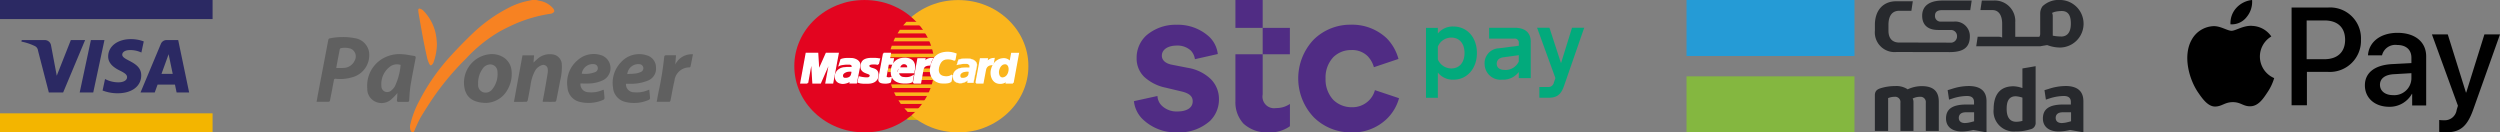 <svg xmlns="http://www.w3.org/2000/svg" xmlns:xlink="http://www.w3.org/1999/xlink" width="354.69" height="18.783" viewBox="0 0 354.69 18.783">
  <rect x="0" y="0" width="354.69" height="18.783" fill="#808080" stroke="none"/>
  <defs>
    <clipPath id="clip-path">
      <path id="Path_17818" data-name="Path 17818" d="M0,781H30.161v2.706H0Zm0,0" transform="translate(0 -781)"/>
    </clipPath>
    <clipPath id="clip-path-2">
      <path id="Path_17820" data-name="Path 17820" d="M0,0H30.161V2.717H0ZM0,0"/>
    </clipPath>
    <clipPath id="clip-path-3">
      <path id="Path_17823" data-name="Path 17823" d="M204,0h20.556V18.783H204Zm0,0" transform="translate(-204)"/>
    </clipPath>
    <clipPath id="clip-path-4">
      <path id="Path_17831" data-name="Path 17831" d="M746,118h5.176v6.852H746Zm0,0" transform="translate(-746 -118)"/>
    </clipPath>
  </defs>
  <g id="Group_18061" data-name="Group 18061" transform="translate(-1350 -3707.5)">
    <g id="surface1" transform="translate(1350 3707.5)">
      <g id="Group_18061-2" data-name="Group 18061" transform="translate(0 16.077)" clip-path="url(#clip-path)">
        <path id="Path_17817" data-name="Path 17817" d="M0,783.805H30.161v-2.7H0Zm0,0" transform="translate(0 -781.1)" fill="#f3b500"/>
      </g>
      <g id="Group_18062" data-name="Group 18062" clip-path="url(#clip-path-2)">
        <path id="Path_17819" data-name="Path 17819" d="M0,2.708H30.161V0H0Zm0,0" transform="translate(0 -0.004)" fill="#2b2963"/>
      </g>
      <path id="Path_17821" data-name="Path 17821" d="M159.372,269.616l-1.59,7.433h-1.923l1.59-7.433Zm8.09,4.8,1.012-2.791.582,2.791Zm2.146,2.633h1.778l-1.553-7.433h-1.64a.876.876,0,0,0-.819.545l-2.885,6.887h2.019l.4-1.11h2.467Zm-5.02-2.427c.009-1.961-2.711-2.07-2.693-2.946.006-.266.26-.55.815-.622a3.631,3.631,0,0,1,1.9.332l.337-1.577a5.182,5.182,0,0,0-1.8-.329c-1.9,0-3.238,1.01-3.249,2.457-.012,1.07.955,1.667,1.682,2.023.75.365,1,.6,1,.924-.005.5-.6.719-1.15.728a4.017,4.017,0,0,1-1.975-.47l-.349,1.63a5.843,5.843,0,0,0,2.137.394c2.021,0,3.343-1,3.348-2.543m-7.963-5.006-3.116,7.433h-2.032l-1.534-5.932a.814.814,0,0,0-.456-.653,8.04,8.04,0,0,0-1.9-.632l.045-.216h3.272a.9.9,0,0,1,.887.757l.81,4.3,2-5.059" transform="translate(-144.552 -263.933)" fill="#2b2963"/>
    </g>
    <g id="surface1-2" data-name="surface1" transform="translate(1394.916 3707.5)">
      <g id="Group_18063" data-name="Group 18063" transform="translate(13.187)" clip-path="url(#clip-path-3)">
        <path id="Path_17822" data-name="Path 17822" d="M222.842,0c.175.042.349.1.526.124a3.232,3.232,0,0,1,1.8,1.013c.12.123.244.371.2.495a.657.657,0,0,1-.463.306,20.194,20.194,0,0,0-4.73,1.292,28.093,28.093,0,0,0-2.578,1.25,20.794,20.794,0,0,0-4.769,3.856,38.308,38.308,0,0,0-4.226,4.942c-.781,1.106-1.511,2.251-2.209,3.41a19.219,19.219,0,0,0-.861,1.854c-.043.093-.143.25-.176.24-.125-.037-.3-.109-.333-.208a1.624,1.624,0,0,1-.108-.756,13.53,13.53,0,0,1,1.389-3.662,28.871,28.871,0,0,1,4.348-6.2q1.46-1.6,3.025-3.106a21.759,21.759,0,0,1,5.252-3.765A10.534,10.534,0,0,1,221.746.1c.165-.031.33-.07.494-.106" transform="translate(-204.839 0.004)" fill="#f78222" fill-rule="evenodd"/>
      </g>
      <path id="Path_17824" data-name="Path 17824" d="M2.784,85.648a10.434,10.434,0,0,0,1.094-.007A1.761,1.761,0,0,0,5.39,84.629a1.2,1.2,0,0,0-.551-1.721,2.95,2.95,0,0,0-1.4-.065A.237.237,0,0,0,3.288,83c-.167.845-.324,1.693-.5,2.646M0,90.451c.088-.487.164-.932.249-1.376q.7-3.671,1.4-7.342c.029-.154.075-.262.234-.286a9.207,9.207,0,0,1,3.634-.008,2.4,2.4,0,0,1,1.915,1.872,3.241,3.241,0,0,1-2.27,3.628,5.928,5.928,0,0,1-2.426.246c-.194-.018-.252.034-.285.217-.172.948-.357,1.893-.544,2.839-.015.075-.083.2-.129.2C1.2,90.456.62,90.451,0,90.451" transform="translate(0 -76.007)" fill="#606060" fill-rule="evenodd"/>
      <path id="Path_17825" data-name="Path 17825" d="M115.862,120.376a1.641,1.641,0,0,0-1.59.317,3.078,3.078,0,0,0-1.131,2.683.836.836,0,0,0,.5.789.876.876,0,0,0,.938-.191,2.3,2.3,0,0,0,.434-.485,8.624,8.624,0,0,0,.853-3.113m-.454,3.994a9.156,9.156,0,0,1-.908.931,2.072,2.072,0,0,1-2.238.281,1.975,1.975,0,0,1-1.127-1.862,4.446,4.446,0,0,1,1.971-4.112,4.751,4.751,0,0,1,3.022-.748c.551.031,1.1.161,1.644.238.223.031.252.154.216.345-.244,1.277-.5,2.55-.714,3.833-.112.68-.145,1.375-.189,2.065-.013.209-.064.29-.281.283-.4-.013-.8-.013-1.2,0-.208.007-.275-.07-.257-.271.03-.321.043-.643.064-.982" transform="translate(-103.946 -111.166)" fill="#606060" fill-rule="evenodd"/>
      <path id="Path_17826" data-name="Path 17826" d="M325.6,123.006c0,.1-.007.2,0,.3a1.063,1.063,0,0,0,1.174,1.057,1.209,1.209,0,0,0,.851-.491,3.42,3.42,0,0,0,.72-2.482,1.022,1.022,0,0,0-1.311-.983,1.352,1.352,0,0,0-.786.556,3.5,3.5,0,0,0-.65,2.043m1.2,2.819c-1.711,0-2.688-.63-3.047-1.773a4.046,4.046,0,0,1,3.312-5.111,3.087,3.087,0,0,1,2.283.517,2.5,2.5,0,0,1,1.01,1.946,4.327,4.327,0,0,1-.48,2.351,3.615,3.615,0,0,1-3.078,2.07" transform="translate(-302.684 -111.225)" fill="#606060" fill-rule="evenodd"/>
      <path id="Path_17827" data-name="Path 17827" d="M434.415,119.056h1.642c-.028.349-.055.684-.082,1.031.19-.177.356-.34.53-.492a2.605,2.605,0,0,1,2.22-.664,1.475,1.475,0,0,1,1.264,1.346,7.889,7.889,0,0,1-.226,2.353c-.178.937-.356,1.874-.545,2.808-.017.082-.115.209-.179.21-.555.014-1.111.006-1.667,0-.025,0-.049-.021-.1-.045.1-.538.209-1.079.305-1.622q.22-1.247.423-2.5a1.633,1.633,0,0,0,0-.434.633.633,0,0,0-.9-.573,1.768,1.768,0,0,0-.972.911,5.727,5.727,0,0,0-.57,1.9c-.126.716-.255,1.431-.4,2.144-.016.085-.115.216-.18.218-.571.017-1.143.01-1.777.01l1.212-6.6" transform="translate(-405.201 -111.207)" fill="#606060" fill-rule="evenodd"/>
      <path id="Path_17828" data-name="Path 17828" d="M552.177,121.488a3.952,3.952,0,0,0,1.911-.224.6.6,0,0,0,.362-.642.573.573,0,0,0-.491-.481,1.575,1.575,0,0,0-1.783,1.346m-.19,1.4a1.143,1.143,0,0,0,1.1,1.231,3.989,3.989,0,0,0,1.928-.262c.068-.026.135-.052.2-.076a.374.374,0,0,1,.082,0c.038.391.085.786.105,1.182a.307.307,0,0,1-.159.232,5.211,5.211,0,0,1-3.338.3,2.264,2.264,0,0,1-1.76-2.1,4.146,4.146,0,0,1,1.444-3.821,3.4,3.4,0,0,1,3.322-.712,1.924,1.924,0,0,1,.263,3.564,4.884,4.884,0,0,1-1.926.453c-.416.025-.835,0-1.262,0" transform="translate(-514.552 -111.035)" fill="#606060" fill-rule="evenodd"/>
      <path id="Path_17829" data-name="Path 17829" d="M651.97,121.647c.413-.027.8-.031,1.186-.083a2.858,2.858,0,0,0,.752-.217.575.575,0,0,0-.135-1.093,1.573,1.573,0,0,0-1.8,1.393m-.185,1.375a1.119,1.119,0,0,0,1.088,1.206,3.992,3.992,0,0,0,1.877-.24c.1-.037.2-.076.337-.127.042.418.091.812.112,1.206a.307.307,0,0,1-.158.234,5.168,5.168,0,0,1-3.388.289,2.262,2.262,0,0,1-1.712-2.077,4.167,4.167,0,0,1,1.1-3.5,3.447,3.447,0,0,1,3.628-1.041,1.775,1.775,0,0,1,1.374,1.731,1.815,1.815,0,0,1-1.145,1.871,6.242,6.242,0,0,1-2.56.451c-.181,0-.362,0-.555,0" transform="translate(-607.892 -111.14)" fill="#606060" fill-rule="evenodd"/>
      <g id="Group_18064" data-name="Group 18064" transform="translate(48.221 7.628)" clip-path="url(#clip-path-4)">
        <path id="Path_17830" data-name="Path 17830" d="M746.539,125.668c.087-.478.161-.915.247-1.348a43.958,43.958,0,0,0,.819-5.059c.006-.07.1-.189.158-.191.49-.015.98-.009,1.514-.009-.037.46-.072.89-.106,1.32a2.591,2.591,0,0,1,2.51-1.457c-.12.613-.229,1.181-.349,1.746a.209.209,0,0,1-.151.113,2.126,2.126,0,0,0-2.128,1.925c-.222.908-.368,1.835-.554,2.752-.015.075-.082.2-.127.2-.6.013-1.2.009-1.833.009" transform="translate(-746.504 -118.851)" fill="#606060" fill-rule="evenodd"/>
      </g>
      <path id="Path_17832" data-name="Path 17832" d="M225.762,23.844a8.023,8.023,0,0,1-.487,2.621,1,1,0,0,1-.159.249c-.144.188-.3.2-.4,0a3.6,3.6,0,0,1-.329-.856q-.313-1.37-.575-2.751c-.224-1.176-.426-2.356-.635-3.535-.03-.169-.045-.342-.059-.513-.016-.195.1-.291.267-.23a1.2,1.2,0,0,1,.458.281,6.673,6.673,0,0,1,1.85,3.868c.034.289.049.579.073.869" transform="translate(-208.691 -17.592)" fill="#f78222" fill-rule="evenodd"/>
    </g>
    <g id="Mada-01" transform="translate(1589.278 3707.5)">
      <rect id="Rectangle_4426" data-name="Rectangle 4426" width="23.827" height="7.938" transform="translate(0 10.831)" fill="#84b740"/>
      <rect id="Rectangle_4427" data-name="Rectangle 4427" width="23.827" height="7.945" fill="#259bd6"/>
      <path id="Path_17833" data-name="Path 17833" d="M724.082,508.268l-.106.021a3.478,3.478,0,0,1-.771.1c-.623,0-1.358-.318-1.358-1.818,0-.771.127-1.8,1.288-1.8h.007a3.484,3.484,0,0,1,.849.163l.092.028Zm.191-7.478-.191.035V503.6l-.17-.05-.049-.014a3.906,3.906,0,0,0-1.054-.184c-2.32,0-2.809,1.755-2.809,3.226a2.861,2.861,0,0,0,3.106,3.176,6.3,6.3,0,0,0,2.073-.29.916.916,0,0,0,.778-1V500.5c-.552.1-1.125.2-1.684.29" transform="translate(-676.428 -491.112)" fill="#27292d"/>
      <path id="Path_17834" data-name="Path 17834" d="M822.7,545.3l-.1.028-.354.092a3.688,3.688,0,0,1-.856.134c-.545,0-.87-.269-.87-.729,0-.3.134-.8,1.026-.8H822.7Zm-.814-5a7.828,7.828,0,0,0-2.363.41l-.594.177.2,1.344.58-.191a6.822,6.822,0,0,1,1.931-.325c.255,0,1.033,0,1.033.842v.368h-1.082c-1.974,0-2.886.63-2.886,1.981,0,1.153.842,1.846,2.257,1.846a7.3,7.3,0,0,0,1.57-.212l.028-.007.028.007.177.028c.552.1,1.125.2,1.684.3v-4.415c0-1.429-.863-2.158-2.561-2.158" transform="translate(-768.145 -528.096)" fill="#27292d"/>
      <path id="Path_17835" data-name="Path 17835" d="M628.4,545.3l-.1.028-.354.092a3.633,3.633,0,0,1-.856.134c-.545,0-.87-.269-.87-.729,0-.3.134-.8,1.019-.8h1.153V545.3Zm-.806-5a7.792,7.792,0,0,0-2.363.41l-.594.177.2,1.344.58-.191a6.822,6.822,0,0,1,1.931-.325c.255,0,1.033,0,1.033.842v.368h-1.082c-1.974,0-2.893.63-2.893,1.981,0,1.153.842,1.846,2.264,1.846a7.3,7.3,0,0,0,1.571-.212l.028-.007.028.007.17.028c.559.1,1.125.2,1.684.311v-4.414c.007-1.443-.856-2.165-2.554-2.165" transform="translate(-587.591 -528.096)" fill="#27292d"/>
      <path id="Path_17836" data-name="Path 17836" d="M488.436,540.407a4.774,4.774,0,0,0-1.917.424l-.071.035-.064-.05a2.9,2.9,0,0,0-1.719-.417,7.033,7.033,0,0,0-2.03.3c-.6.184-.835.474-.835,1.019v5.044h1.882V542.1l.092-.028a2.394,2.394,0,0,1,.828-.149.744.744,0,0,1,.821.856v3.99h1.854v-4.068a1.366,1.366,0,0,0-.057-.41l-.064-.12.127-.057a2.231,2.231,0,0,1,.92-.191.75.75,0,0,1,.821.856v3.99h1.846V542.6c0-1.479-.792-2.193-2.434-2.193" transform="translate(-455.079 -528.189)" fill="#27292d"/>
      <path id="Path_17837" data-name="Path 17837" d="M697.069,372.979a6.42,6.42,0,0,1-1.1-.1l-.106-.021v-2.724a1.333,1.333,0,0,0-.049-.389l-.057-.113.12-.05c.028-.014.057-.021.092-.035l.021-.014.127-.042a.18.18,0,0,1,.049-.014,4.4,4.4,0,0,1,.969-.113h.007c1.153,0,1.288,1.026,1.288,1.8-.007,1.5-.75,1.818-1.365,1.818m-.007-5.179h-.049a3.333,3.333,0,0,0-2.589.877,1.77,1.77,0,0,0-.34,1.054h0v2.809a.829.829,0,0,1-.057.354l-.064.12h-3.417v-1.953h-.007a2.911,2.911,0,0,0-3.021-3.191H685.8c-.071.5-.127.856-.2,1.358h1.712c.9,0,1.373.764,1.373,1.938v1.967l-.12-.064a1.3,1.3,0,0,0-.4-.057h-2.957c-.057.375-.127.863-.205,1.351h9.091c.311-.064.672-.12.983-.17a5.119,5.119,0,0,0,1.9.347,3.375,3.375,0,0,0,.085-6.742" transform="translate(-643.904 -367.8)" fill="#27292d"/>
      <path id="Path_17838" data-name="Path 17838" d="M492.3,376.215h.085c1.974,0,2.893-.651,2.893-2.257a2.067,2.067,0,0,0-2.257-2.073H491.2a.783.783,0,0,1-.87-.835c0-.354.134-.792,1.026-.792h3.976c.085-.517.127-.842.205-1.358h-4.131c-1.924,0-2.894.806-2.894,2.151s.842,2.023,2.257,2.023h1.818a.859.859,0,0,1,.87.884.889.889,0,0,1-1.019.913h-.3l-5.822-.014h-1.061c-.9,0-1.528-.509-1.528-1.691v-.814c0-1.231.488-2,1.528-2h1.726c.078-.523.127-.856.2-1.351h-2.356c-1.762,0-2.978,1.181-3.021,3.24h0v.92a2.792,2.792,0,0,0,3.021,3.042h1.719l3.155.007h2.6Z" transform="translate(-455.079 -368.822)" fill="#27292d"/>
    </g>
    <g id="STC-pay-01" transform="translate(1510.88 3707.5)">
      <path id="Path_17839" data-name="Path 17839" d="M603.8,448.514v-9.922h1.683v.8a2.716,2.716,0,0,1,2.213-.988c1.939,0,3.328,1.545,3.328,3.758s-1.4,3.786-3.328,3.786a2.716,2.716,0,0,1-2.213-1.006v3.576Zm1.683-7.27v1.829a2.082,2.082,0,0,0,1.92,1.28c1.116,0,1.865-.832,1.865-2.2,0-1.353-.75-2.176-1.865-2.176a2.06,2.06,0,0,0-1.92,1.271" transform="translate(-562.366 -434.642)" fill="#02aa7c"/>
      <path id="Path_17840" data-name="Path 17840" d="M694.7,445.512a2.113,2.113,0,0,1,1.994-2.2l2.862-.366v-.357a.575.575,0,0,0-.622-.658H695.34V440.4H699c1.454,0,2.25.713,2.25,1.975v5.167h-1.7v-.869a2.755,2.755,0,0,1-2.359,1.088,2.254,2.254,0,0,1-2.487-2.25m2.9.878a2.094,2.094,0,0,0,1.948-1.2v-.9l-2.186.3c-.6.082-.942.4-.942.924,0,.558.43.869,1.18.869" transform="translate(-644.953 -436.459)" fill="#02aa7c"/>
      <path id="Path_17841" data-name="Path 17841" d="M776.52,448.8h1.225a.777.777,0,0,0,.832-.631l.219-.631-2.6-7.142h1.756l1.619,4.975h.037l1.545-4.975h1.728l-2.844,8.2c-.384,1.125-.9,1.728-2.149,1.728H776.52Z" transform="translate(-719.001 -436.459)" fill="#02aa7c"/>
      <path id="Path_17842" data-name="Path 17842" d="M156.873,416.083a6.553,6.553,0,0,0,4.627-1.637,4.241,4.241,0,0,0,1.262-3.073,3.978,3.978,0,0,0-1.171-2.862,6.117,6.117,0,0,0-3.219-1.582l-2.25-.439c-.933-.174-1.463-.64-1.463-1.289,0-.85.823-1.436,2.14-1.436a2.777,2.777,0,0,1,1.993.732,2.213,2.213,0,0,1,.558,1.2l3.246-.732a4.008,4.008,0,0,0-1.2-2.432,6.558,6.558,0,0,0-4.636-1.719,6.345,6.345,0,0,0-4.307,1.518,4.272,4.272,0,0,0-1.372,3.164,3.638,3.638,0,0,0,1.052,2.688,6.408,6.408,0,0,0,3.073,1.555l2.222.53c1.116.265,1.609.677,1.609,1.408,0,.905-.823,1.436-2.167,1.436a3.01,3.01,0,0,1-2.25-.85,2.043,2.043,0,0,1-.585-1.344l-3.338.732a4.174,4.174,0,0,0,1.262,2.579,6.772,6.772,0,0,0,4.911,1.856m24.709,0a6.942,6.942,0,0,0,4.975-1.9,6.5,6.5,0,0,0,1.756-2.954l-3.42-1.143a3.248,3.248,0,0,1-.905,1.518,3.326,3.326,0,0,1-2.405.905,3.7,3.7,0,0,1-2.606-1.052,4.242,4.242,0,0,1-1.088-3.018,4.2,4.2,0,0,1,1.088-3.018,3.56,3.56,0,0,1,2.579-1.024,3.1,3.1,0,0,1,2.314.878,3.726,3.726,0,0,1,.878,1.555l3.484-1.171a6.661,6.661,0,0,0-1.637-2.9,7.125,7.125,0,0,0-5.121-1.957,7.394,7.394,0,0,0-5.295,2.14,8,8,0,0,0,.055,11.01,7.476,7.476,0,0,0,5.35,2.131m-11.824,0a4.891,4.891,0,0,0,3.073-.878v-3.164a3.38,3.38,0,0,1-1.966.585,1.641,1.641,0,0,1-1.9-1.93V397.3h-3.868v3.95h7.727V405h-7.727v6.648a4.471,4.471,0,0,0,1.143,3.191,4.9,4.9,0,0,0,3.521,1.244" transform="translate(-150.7 -397.3)" fill="#502c84"/>
    </g>
    <g id="surface1-3" data-name="surface1" transform="translate(1462.698 3707.5)">
      <path id="Path_17848" data-name="Path 17848" d="M241.5,177.967h5.279v-.51h-4.823Zm0,0" transform="translate(-226.057 -173.238)" fill="#dbb000" fill-rule="evenodd"/>
      <path id="Path_17849" data-name="Path 17849" d="M231.637,192.108h6.07v-.51h-5.752Zm0,0" transform="translate(-216.989 -186.245)" fill="#dbb000" fill-rule="evenodd"/>
      <path id="Path_17850" data-name="Path 17850" d="M224.277,206.206h6.66v-.51h-6.426Zm0,0" transform="translate(-210.22 -199.212)" fill="#dbb000" fill-rule="evenodd"/>
      <path id="Path_17851" data-name="Path 17851" d="M219.223,220.35h7.066v-.51h-6.9Zm0,0" transform="translate(-205.57 -212.222)" fill="#dbb000" fill-rule="evenodd"/>
      <path id="Path_17852" data-name="Path 17852" d="M220.226,288.682h6.848v-.51h-7.016Zm0,0" transform="translate(-206.339 -275.073)" fill="#dbb000" fill-rule="evenodd"/>
      <path id="Path_17853" data-name="Path 17853" d="M225.576,302.823h6.342v-.51h-6.593Zm0,0" transform="translate(-211.183 -288.08)" fill="#dbb000" fill-rule="evenodd"/>
      <path id="Path_17854" data-name="Path 17854" d="M233.436,316.924h5.631v-.51H233.1Zm0,0" transform="translate(-218.332 -301.05)" fill="#dbb000" fill-rule="evenodd"/>
      <path id="Path_17855" data-name="Path 17855" d="M244.1,331.029h4.652v-.513h-5.125Zm0,0" transform="translate(-228.019 -314.021)" fill="#dbb000" fill-rule="evenodd"/>
      <path id="Path_17856" data-name="Path 17856" d="M216.258,234.451h7.3v-.51h-7.2Zm0,0" transform="translate(-202.843 -225.193)" fill="#dbb000" fill-rule="evenodd"/>
      <path id="Path_17857" data-name="Path 17857" d="M271.754,274.58h2.786v-.51h-2.685Zm0,0" transform="translate(-253.888 -262.103)" fill="#dbb000" fill-rule="evenodd"/>
      <path id="Path_17858" data-name="Path 17858" d="M274.512,260.443h2.564v-.513h-2.464Zm0,0" transform="translate(-256.425 -249.096)" fill="#dbb000" fill-rule="evenodd"/>
      <path id="Path_17859" data-name="Path 17859" d="M213.957,259.93h.724v.513h-.691Zm0,0" transform="translate(-200.727 -249.096)" fill="#dbb000" fill-rule="evenodd"/>
      <path id="Path_17860" data-name="Path 17860" d="M164.824,243.072l-.047,0-.047-.006-.044-.007-.043-.006-.04-.006-.087-.013-.047-.006-.047-.007-.054,0-.06,0-.064,0h-.071l-.077,0-.087.006-.1.007-.067.009-.064.009-.057.019-.05.019-.047.022-.044.025-.034.032-.03.028-.02.035-.017.035-.007.038v.038l.01.041.013.041.027.041.033.041.067.06.081.048.094.041.1.035.107.032.111.035.111.038.107.041.1.054.094.066.084.079.07.1.054.121.034.143.013.171-.013.2-.023.149-.04.13-.054.12-.067.1-.077.092-.087.079-.094.07-.1.06-.107.047-.111.042-.114.031-.117.025-.114.019-.111.009-.111.006-.1,0h-.144l-.134,0h-.117l-.111,0-.1,0-.091-.006-.081-.006-.077-.009-.07-.007-.064-.013-.064-.01-.057-.016-.057-.013-.054-.019-.054-.019-.057-.019.151-.7.03.006.037.009.047.013.057.013.06.013.067.013.074.016.08.013.084.013.087.013.091.01.094.009.194.006h.1l.1,0,.1-.019.077-.025.06-.035.047-.044.034-.044.027-.051.017-.051.013-.047.007-.092-.03-.079-.057-.063-.084-.054-.1-.047-.117-.048-.131-.044-.131-.051-.134-.057-.128-.067-.117-.082-.107-.1-.084-.12-.06-.143-.03-.171,0-.2.017-.124.023-.117.034-.108.04-.1.054-.1.06-.082.07-.079.084-.07.1-.06.107-.05.121-.048.134-.035.151-.028.164-.022.181-.013.2,0h.124l.114,0,.1,0,.094,0,.084.006.077.006.067.006.06.006.057.007.047.009.044.006.04.006.034.007.03,0,.03.006.027,0" transform="translate(-152.944 -232.856)" fill="#dbb000" fill-rule="evenodd"/>
      <path id="Path_17861" data-name="Path 17861" d="M164.824,243.072l-.047,0-.047-.006-.044-.007-.043-.006-.04-.006-.087-.013-.047-.006-.047-.007-.054,0-.06,0-.064,0h-.071l-.077,0-.087.006-.1.007-.067.009-.064.009-.057.019-.05.019-.047.022-.044.025-.034.032-.03.028-.02.035-.017.035-.007.038v.038l.01.041.013.041.027.041.033.041.067.06.081.048.094.041.1.035.107.032.111.035.111.038.107.041.1.054.094.066.084.079.07.1.054.121.034.143.013.171-.013.2-.023.149-.04.13-.054.12-.067.1-.077.092-.087.079-.094.07-.1.06-.107.047-.111.042-.114.031-.117.025-.114.019-.111.009-.111.006-.1,0h-.144l-.134,0h-.117l-.111,0-.1,0-.091-.006-.081-.006-.077-.009-.07-.007-.064-.013-.064-.01-.057-.016-.057-.013-.054-.019-.054-.019-.057-.019.151-.7.03.006.037.009.047.013.057.013.06.013.067.013.074.016.08.013.084.013.087.013.091.01.094.009.194.006h.1l.1,0,.1-.019.077-.025.06-.035.047-.044.034-.044.027-.051.017-.051.013-.047.007-.092-.03-.079-.057-.063-.084-.054-.1-.047-.117-.048-.131-.044-.131-.051-.134-.057-.128-.067-.117-.082-.107-.1-.084-.12-.06-.143-.03-.171,0-.2.017-.124.023-.117.034-.108.04-.1.054-.1.06-.082.07-.079.084-.07.1-.06.107-.05.121-.048.134-.035.151-.028.164-.022.181-.013.2,0h.124l.114,0,.1,0,.094,0,.084.006.077.006.067.006.06.006.057.007.047.009.044.006.04.006.034.007.03,0,.03.006.027,0" transform="translate(-152.944 -232.856)" fill="#dbb000"/>
      <path id="Path_17862" data-name="Path 17862" d="M199.446,233.547h.929l-.138.767h.56l-.121.716-.59-.016-.322,1.767,0,.064.017.054.034.041.043.035.06.022.067.019.073.013.08.006.074,0,.067-.006.061-.009.053-.013.044-.013.03-.009.02-.007.007,0-.117.589-.023.016-.023.013-.023.013-.024.013-.023.01-.027.009-.03.009-.03.01-.034.009-.033.006-.08.013-.044.007-.05.006-.054.006-.057.006h-.255l-.134-.009-.117-.013-.108-.019-.09-.022-.077-.029-.064-.032-.057-.038-.044-.041-.033-.044-.024-.054-.017-.054-.01-.06,0-.067v-.07l.01-.073.01-.08" transform="translate(-186.772 -224.83)" fill="#dbb000" fill-rule="evenodd"/>
      <path id="Path_17863" data-name="Path 17863" d="M199.446,233.547h.929l-.138.767h.56l-.121.716-.59-.016-.322,1.767,0,.064.017.054.034.041.043.035.06.022.067.019.073.013.08.006.074,0,.067-.006.061-.009.053-.013.044-.013.03-.009.02-.007.007,0-.117.589-.023.016-.023.013-.023.013-.024.013-.023.01-.027.009-.03.009-.03.01-.034.009-.033.006-.08.013-.044.007-.05.006-.054.006-.057.006h-.255l-.134-.009-.117-.013-.108-.019-.09-.022-.077-.029-.064-.032-.057-.038-.044-.041-.033-.044-.024-.054-.017-.054-.01-.06,0-.067v-.07l.01-.073.01-.08" transform="translate(-186.772 -224.83)" fill="#dbb000"/>
      <path id="Path_17864" data-name="Path 17864" d="M221.873,244.25l-.01.054,0,.057.007.06.013.06.023.06.027.057.037.06.04.054.047.054.05.047.054.048.06.038.06.035.067.029.067.022.067.013.087.013.084.009.087.009.087.007.087,0H223l.087,0,.091-.007.091-.013.091-.016.094-.019.091-.029.094-.035.1-.038.094-.05.1-.054-.134.779-.054.026-.054.025-.054.019-.05.019-.05.016-.054.016-.054.013-.057.009-.06.009-.067.006-.071.006-.077.007-.087,0h-.091l-.1,0H222.7l-.164,0-.167-.016-.168-.022-.168-.038-.164-.048-.158-.06-.151-.079-.141-.092-.131-.107-.114-.13-.1-.146-.081-.168-.057-.187-.037-.212-.01-.234.017-.26.014-.1.02-.117.027-.124.037-.133.05-.136.06-.136.077-.139.094-.133.107-.127.131-.12.148-.108.168-.095.194-.079.218-.057.241-.038.272-.013.131,0,.137.013.137.022.138.032.134.047.131.057.121.076.111.089.1.108.084.127.067.145.047.168.027.19,0,.216-.023.241-.05.266-.017.193H221.6l.154-.624h1.468l.007-.079,0-.076-.007-.07-.013-.063-.024-.06-.023-.054-.034-.048-.034-.044-.04-.038-.044-.032-.05-.029-.05-.025-.054-.019-.054-.013-.057-.009-.06-.006-.064,0-.06.009L222.5,243l-.057.019-.057.025-.05.029-.05.035-.044.038-.044.044-.04.048-.037.051-.03.054-.03.057-.023.064-.02.063-.013.066" transform="translate(-207.108 -232.856)" fill="#dbb000" fill-rule="evenodd"/>
      <path id="Path_17865" data-name="Path 17865" d="M221.873,244.25l-.01.054,0,.057.007.06.013.06.023.06.027.057.037.06.04.054.047.054.05.047.054.048.06.038.06.035.067.029.067.022.067.013.087.013.084.009.087.009.087.007.087,0H223l.087,0,.091-.007.091-.013.091-.016.094-.019.091-.029.094-.035.1-.038.094-.05.1-.054-.134.779-.054.026-.054.025-.054.019-.05.019-.05.016-.054.016-.054.013-.057.009-.06.009-.067.006-.071.006-.077.007-.087,0h-.091l-.1,0H222.7l-.164,0-.167-.016-.168-.022-.168-.038-.164-.048-.158-.06-.151-.079-.141-.092-.131-.107-.114-.13-.1-.146-.081-.168-.057-.187-.037-.212-.01-.234.017-.26.014-.1.02-.117.027-.124.037-.133.05-.136.06-.136.077-.139.094-.133.107-.127.131-.12.148-.108.168-.095.194-.079.218-.057.241-.038.272-.013.131,0,.137.013.137.022.138.032.134.047.131.057.121.076.111.089.1.108.084.127.067.145.047.168.027.19,0,.216-.023.241-.05.266-.017.193H221.6l.154-.624h1.468l.007-.079,0-.076-.007-.07-.013-.063-.024-.06-.023-.054-.034-.048-.034-.044-.04-.038-.044-.032-.05-.029-.05-.025-.054-.019-.054-.013-.057-.009-.06-.006-.064,0-.06.009L222.5,243l-.057.019-.057.025-.05.029-.05.035-.044.038-.044.044-.04.048-.037.051-.03.054-.03.057-.023.064-.02.063-.013.066" transform="translate(-207.108 -232.856)" fill="#dbb000"/>
      <path id="Path_17866" data-name="Path 17866" d="M293.563,232.869l-.044-.022-.044-.019-.047-.022-.05-.022-.05-.019-.114-.038-.061-.019-.064-.016-.064-.013-.07-.013-.071-.009-.077-.007-.077-.006h-.248l-.087.006-.091.01-.094.016-.094.025-.094.035-.094.044-.094.057-.09.07-.087.082-.084.1-.081.117-.074.139-.07.158-.064.178-.054.2-.02.114-.013.111-.007.111,0,.108.01.107.023.1.03.095.037.1.05.086.06.082.07.073.08.066.091.057.1.048.114.041.128.028.044.01.05.009.06.007.067.006.074.006h.161l.084-.006.087-.01.087-.016.084-.022.084-.026.084-.035.077-.041.07-.05.067-.057-.151.846-.02.016-.02.019-.027.022-.03.019-.037.025-.047.022-.054.022-.06.019-.077.022-.087.016-.1.013-.117.013-.131.007-.151,0-.171,0-.188-.009-.154-.016-.154-.032-.154-.048-.154-.063-.148-.076-.141-.1-.134-.111-.124-.127-.111-.143-.094-.159-.08-.177-.06-.193-.04-.212-.013-.225.007-.247.037-.263.027-.13.03-.127.034-.124.034-.117.037-.111.044-.111.044-.1.047-.1.05-.1.051-.092.057-.089.06-.082.06-.079.067-.076.067-.07.071-.066.077-.063.077-.06.081-.054.084-.051.09-.048.091-.041.094-.038.1-.035.1-.032.1-.025.107-.022.114-.019.114-.016.121-.013.121-.006.127,0,.107,0,.1.006.1.009.1.013.094.013.09.019.087.016.08.019.077.019.067.019.064.019.054.019.047.016.04.013.03.013.02.006" transform="translate(-270.804 -223.195)" fill="#dbb000" fill-rule="evenodd"/>
      <path id="Path_17867" data-name="Path 17867" d="M293.563,232.869l-.044-.022-.044-.019-.047-.022-.05-.022-.05-.019-.114-.038-.061-.019-.064-.016-.064-.013-.07-.013-.071-.009-.077-.007-.077-.006h-.248l-.087.006-.091.01-.094.016-.094.025-.094.035-.094.044-.094.057-.09.07-.087.082-.084.1-.081.117-.074.139-.07.158-.064.178-.054.2-.02.114-.013.111-.007.111,0,.108.01.107.023.1.03.095.037.1.05.086.06.082.07.073.08.066.091.057.1.048.114.041.128.028.044.01.05.009.06.007.067.006.074.006h.161l.084-.006.087-.01.087-.016.084-.022.084-.026.084-.035.077-.041.07-.05.067-.057-.151.846-.02.016-.02.019-.027.022-.03.019-.037.025-.047.022-.054.022-.06.019-.077.022-.087.016-.1.013-.117.013-.131.007-.151,0-.171,0-.188-.009-.154-.016-.154-.032-.154-.048-.154-.063-.148-.076-.141-.1-.134-.111-.124-.127-.111-.143-.094-.159-.08-.177-.06-.193-.04-.212-.013-.225.007-.247.037-.263.027-.13.03-.127.034-.124.034-.117.037-.111.044-.111.044-.1.047-.1.05-.1.051-.092.057-.089.06-.082.06-.079.067-.076.067-.07.071-.066.077-.063.077-.06.081-.054.084-.051.09-.048.091-.041.094-.038.1-.035.1-.032.1-.025.107-.022.114-.019.114-.016.121-.013.121-.006.127,0,.107,0,.1.006.1.009.1.013.094.013.09.019.087.016.08.019.077.019.067.019.064.019.054.019.047.016.04.013.03.013.02.006" transform="translate(-270.804 -223.195)" fill="#dbb000"/>
      <path id="Path_17868" data-name="Path 17868" d="M400.453,237.886h-.928l.067-.352V237.5l-.054.063-.057.057-.057.051-.06.044-.06.041-.06.035-.06.028-.064.029-.064.022-.064.016-.064.016-.067.009-.067.01-.064.006-.067,0H398.6l-.174-.013-.161-.035-.148-.054-.134-.073-.121-.092-.107-.108-.094-.117-.08-.133-.067-.143-.054-.148-.037-.155-.027-.161-.01-.162,0-.165.017-.161.03-.162.05-.187.06-.177.071-.162.083-.152.087-.143.1-.127.1-.114.111-.1.117-.092.124-.079.128-.07.127-.054.134-.044.134-.028L399,234.5l.137-.006.1,0,.094.009.087.016.08.022.077.025.067.029.067.035.06.035.054.038.05.041.043.041.04.041.034.041.03.041.027.038.02.038.235-1.245h.912" transform="translate(-369.441 -225.009)" fill="#dbb000" fill-rule="evenodd"/>
      <path id="Path_17869" data-name="Path 17869" d="M400.453,237.886h-.928l.067-.352V237.5l-.054.063-.057.057-.057.051-.06.044-.06.041-.06.035-.06.028-.064.029-.064.022-.064.016-.064.016-.067.009-.067.01-.064.006-.067,0H398.6l-.174-.013-.161-.035-.148-.054-.134-.073-.121-.092-.107-.108-.094-.117-.08-.133-.067-.143-.054-.148-.037-.155-.027-.161-.01-.162,0-.165.017-.161.03-.162.05-.187.06-.177.071-.162.083-.152.087-.143.1-.127.1-.114.111-.1.117-.092.124-.079.128-.07.127-.054.134-.044.134-.028L399,234.5l.137-.006.1,0,.094.009.087.016.08.022.077.025.067.029.067.035.06.035.054.038.05.041.043.041.04.041.034.041.03.041.027.038.02.038.235-1.245h.912" transform="translate(-369.441 -225.009)" fill="#dbb000"/>
      <path id="Path_17870" data-name="Path 17870" d="M411.313,254.484l.094-.006.087-.019.081-.023.077-.035.071-.038.067-.048.064-.054.057-.057.05-.063.047-.07.044-.073.037-.076.034-.079.027-.082.023-.086.017-.086.017-.089.01-.092v-.086l0-.089-.01-.082-.013-.079-.023-.076-.027-.073-.034-.063-.04-.06-.044-.051-.051-.044-.057-.038-.06-.025-.064-.016-.07-.007-.091.007-.084.013-.077.025-.077.032-.067.041-.067.051-.057.054-.057.06-.05.07-.047.073-.043.076-.037.082-.034.086-.027.086-.027.092-.02.092-.017.139.007.152.023.155.044.149.067.13.087.1.111.07" transform="translate(-381.819 -242.374)" fill="#dbb000" fill-rule="evenodd"/>
      <path id="Path_17871" data-name="Path 17871" d="M125.069,245.321l-.134.7h-.844l.023-.13.017-.117.013-.088.013-.048-.047.051-.054.05-.064.048-.07.044-.081.044-.084.038-.087.038-.091.032-.1.028-.1.023-.1.019-.1.013-.1.006-.1,0-.094-.009-.09-.013-.117-.028-.107-.032-.094-.042-.084-.047-.074-.05-.067-.057-.054-.06-.047-.063-.04-.066-.034-.07-.027-.07-.02-.07-.013-.073-.01-.073-.007-.07v-.07l.01-.123.02-.117.034-.111.044-.108.054-.1.06-.092.07-.089.081-.079.084-.073.094-.066.1-.06.1-.051.107-.044.111-.035.114-.029.117-.019h.007l.017,0,.024,0,.037,0,.04-.007.047,0,.05-.006.057-.007.114-.013.06,0,.054-.007.054,0,.05,0,.047,0h.114l.081,0,.074,0h.074l.06,0,.047,0,.034,0h.01l.007-.023.02-.057.017-.066.007-.06-.013-.07-.03-.063-.04-.057-.054-.047-.064-.041-.07-.029-.08-.019-.087-.006-.094,0-.1,0h-.1l-.107,0-.111.006-.107.01-.107.009-.1.013-.1.012-.1.016-.087.016-.081.016-.074.019-.06.019-.047.022-.037.019.238-.764.073-.028.074-.025.08-.022.081-.016.081-.016.087-.013.087-.013.091-.006.094-.006.1,0,.1,0h.322l.117,0,.117,0,.094.006.1.016.1.022.107.029.1.038.1.044.1.054.094.06.084.07.074.076.067.086.05.095.034.1.02.108v.12l-.02.127" transform="translate(-116.16 -233.147)" fill="#dbb000" fill-rule="evenodd"/>
      <path id="Path_17872" data-name="Path 17872" d="M125.069,245.321l-.134.7h-.844l.023-.13.017-.117.013-.088.013-.048-.047.051-.054.05-.064.048-.07.044-.081.044-.084.038-.087.038-.091.032-.1.028-.1.023-.1.019-.1.013-.1.006-.1,0-.094-.009-.09-.013-.117-.028-.107-.032-.094-.042-.084-.047-.074-.05-.067-.057-.054-.06-.047-.063-.04-.066-.034-.07-.027-.07-.02-.07-.013-.073-.01-.073-.007-.07v-.07l.01-.123.02-.117.034-.111.044-.108.054-.1.06-.092.07-.089.081-.079.084-.073.094-.066.1-.06.1-.051.107-.044.111-.035.114-.029.117-.019h.007l.017,0,.024,0,.037,0,.04-.007.047,0,.05-.006.057-.007.114-.013.06,0,.054-.007.054,0,.05,0,.047,0h.114l.081,0,.074,0h.074l.06,0,.047,0,.034,0h.01l.007-.023.02-.057.017-.066.007-.06-.013-.07-.03-.063-.04-.057-.054-.047-.064-.041-.07-.029-.08-.019-.087-.006-.094,0-.1,0h-.1l-.107,0-.111.006-.107.01-.107.009-.1.013-.1.012-.1.016-.087.016-.081.016-.074.019-.06.019-.047.022-.037.019.238-.764.073-.028.074-.025.08-.022.081-.016.081-.016.087-.013.087-.013.091-.006.094-.006.1,0,.1,0h.322l.117,0,.117,0,.094.006.1.016.1.022.107.029.1.038.1.044.1.054.094.06.084.07.074.076.067.086.05.095.034.1.02.108v.12l-.02.127" transform="translate(-116.16 -233.147)" fill="#dbb000"/>
      <path id="Path_17873" data-name="Path 17873" d="M136.215,265.674l0-.016-.013-.016-.02-.01-.033-.006-.037-.006-.044,0h-.1l-.054,0-.057.006-.053.006-.054.007-.05.006-.047.01-.04.009-.037.009-.023.006-.027.009-.037.013-.037.016-.044.019-.044.022-.047.022-.044.025-.047.032-.044.032-.04.038-.037.038-.034.041-.023.045-.02.051-.01.051,0,.108.017.086.034.063.044.048.05.032.057.019.054.009.054,0,.1,0,.091-.009.087-.013.077-.019.067-.022.064-.029.057-.029.05-.035.044-.031.04-.038.033-.035.027-.038.023-.038.02-.038.017-.035.01-.035.027-.091.023-.1.02-.1" transform="translate(-128.113 -254.328)" fill="#dbb000" fill-rule="evenodd"/>
      <path id="Path_17874" data-name="Path 17874" d="M61.7,237.706h-.912l.761-4.159h1.586l.151,2.468,1.1-2.468h1.656l-.778,4.159h-.912l.576-3.108h-.037l-1.364,3.108H62.5l-.007-.13-.023-.345-.03-.491-.034-.564-.034-.567-.03-.5-.023-.361-.007-.152h-.05" transform="translate(-59.844 -224.83)" fill="#dbb000" fill-rule="evenodd"/>
      <path id="Path_17875" data-name="Path 17875" d="M61.7,237.706h-.912l.761-4.159h1.586l.151,2.468,1.1-2.468h1.656l-.778,4.159h-.912l.576-3.108h-.037l-1.364,3.108H62.5l-.007-.13-.023-.345-.03-.491-.034-.564-.034-.567-.03-.5-.023-.361-.007-.152h-.05" transform="translate(-59.844 -224.83)" fill="#dbb000"/>
      <path id="Path_17876" data-name="Path 17876" d="M332.677,245.321l-.138.7H331.7l.007-.13,0-.114v-.086l.007-.038-.044.048-.05.047-.06.045-.067.044-.07.041-.081.038-.084.038-.084.032-.091.025-.094.026-.094.016-.094.013-.1.006-.094,0-.091-.009-.091-.013-.121-.028L330.2,246l-.094-.042-.087-.047-.074-.05-.064-.057-.054-.06-.047-.063-.04-.066-.03-.07-.027-.07-.017-.07-.013-.073-.01-.073-.007-.07v-.07l.007-.123.02-.117.03-.111.043-.108.05-.1.064-.092.07-.089.077-.079.087-.073.091-.066.1-.06.1-.051.1-.044.11-.035.111-.029.114-.019h.007l.017,0,.023,0,.034,0,.043-.007.047,0,.05-.006.054-.007.057-.006.06-.006.057,0,.057-.007.054,0,.047,0,.047,0h.118l.08,0,.077,0h.074l.064,0,.054,0,.03,0h.013l.007-.023.01-.057.01-.066.007-.06-.013-.07-.027-.063-.044-.057-.05-.047-.06-.041-.071-.029-.074-.019-.08-.006-.094,0-.1,0h-.1l-.107,0-.11.006-.107.01-.107.009-.1.013-.1.012-.1.016-.087.016-.08.016-.074.019-.06.019-.047.022-.037.019.235-.764.074-.028.077-.025.077-.022.081-.016.084-.016.084-.013.087-.013.091-.006.094-.006.1,0,.1,0h.315l.114,0,.114,0,.094.006.1.016.1.022.107.029.1.038.1.044.1.054.094.06.084.07.077.076.067.086.05.095.037.1.023.108v.12l-.017.127" transform="translate(-307.132 -233.147)" fill="#dbb000" fill-rule="evenodd"/>
      <path id="Path_17877" data-name="Path 17877" d="M365.556,277.326l.02-.019.138-.7-.04-.007-.138.7.02-.019v.044l.017,0,0-.016" transform="translate(-340.148 -264.428)" fill="#dbb000" fill-rule="evenodd"/>
      <path id="Path_17878" data-name="Path 17878" d="M355.007,285.151l.02.022h.842v-.045h-.842l.02.022h-.04l0,.022h.023" transform="translate(-330.461 -272.274)" fill="#dbb000" fill-rule="evenodd"/>
      <path id="Path_17879" data-name="Path 17879" d="M355.1,280.693l-.03-.025-.013.051,0,.086v.114l-.007.13h.04l.007-.13.007-.114,0-.086v-.025l-.03-.025" transform="translate(-330.501 -268.171)" fill="#dbb000" fill-rule="evenodd"/>
      <path id="Path_17880" data-name="Path 17880" d="M339.461,281.1l.094.013.091.009.094,0,.1-.006.1-.013.093-.016.094-.025.094-.025L340.3,281l.087-.038.081-.038.141-.088.06-.045.054-.051.044-.048-.034-.025-.044.048-.047.044-.06.044-.064.044-.07.038-.081.038-.081.038-.084.032-.087.026-.094.025-.094.016-.091.013-.1.006-.094,0-.091-.009-.087-.013" transform="translate(-316.165 -268.171)" fill="#dbb000" fill-rule="evenodd"/>
      <path id="Path_17881" data-name="Path 17881" d="M329.344,274.07l0,.07.007.07.01.076.013.073.017.07.027.073.03.073.044.066.047.066.054.06.067.06.077.051.087.05.1.041.111.032.121.029.007-.038-.121-.028-.1-.032-.091-.041-.087-.044-.07-.05-.06-.054-.054-.06-.047-.06-.037-.067-.03-.066-.027-.067-.017-.07-.013-.073-.01-.07-.007-.07,0-.07" transform="translate(-306.859 -262.103)" fill="#dbb000" fill-rule="evenodd"/>
      <path id="Path_17882" data-name="Path 17882" d="M330.547,258.9l-.117.019-.114.029-.111.035-.107.044-.1.051-.1.063-.091.066-.087.076-.081.079-.07.089-.067.095-.05.1-.044.107-.03.114-.02.12-.01.123h.047l0-.123.02-.114.03-.107.044-.107.05-.1.06-.089.07-.089.074-.079.087-.07.09-.066.094-.057.1-.051.1-.044.111-.035.107-.028.111-.019" transform="translate(-306.859 -248.151)" fill="#dbb000" fill-rule="evenodd"/>
      <path id="Path_17883" data-name="Path 17883" d="M345.042,258.074H345l-.047.006-.047,0-.054,0-.057.006-.057,0-.06.006-.057.006-.054.006-.05.006-.047,0-.043.007-.034,0-.027,0-.013,0h-.007v.038h.007l.02,0,.02,0,.034,0,.043-.006.047,0,.05-.006.054-.007.057-.006.06-.006.057,0,.057-.007.054,0,.047,0h.084" transform="translate(-320.663 -247.39)" fill="#dbb000" fill-rule="evenodd"/>
      <path id="Path_17884" data-name="Path 17884" d="M353.409,258.109l.02-.016h-.013l-.03,0-.054,0-.064-.007h-.151l-.081-.006h-.081v.044h.161l.077.006h.138l.054,0,.03,0h.013l.02-.016-.02.016.017,0,0-.019" transform="translate(-328.579 -247.39)" fill="#dbb000" fill-rule="evenodd"/>
      <path id="Path_17885" data-name="Path 17885" d="M358.631,255.98h0l0,.06-.01.064-.01.057-.007.022.04.006.007-.022.01-.057.01-.07.01-.06h0" transform="translate(-333.767 -245.464)" fill="#dbb000" fill-rule="evenodd"/>
      <path id="Path_17886" data-name="Path 17886" d="M354.047,251.6v0l.077,0,.07.019.067.029.057.038.047.045.041.054.027.057.013.066h.04l-.013-.073-.027-.07-.047-.06-.054-.051-.064-.044-.074-.029-.077-.019-.084-.009v0" transform="translate(-329.581 -241.397)" fill="#dbb000" fill-rule="evenodd"/>
      <path id="Path_17887" data-name="Path 17887" d="M336.117,251.676l.033.019.034-.016.044-.022.057-.019.074-.019.08-.016.087-.016.1-.016.1-.013.1-.013.107-.01.107-.009.11-.007h.312l.094,0v-.038l-.094,0-.1-.006h-.1l-.107.006-.11.007-.107.009-.107.009-.1.013-.1.013-.1.016-.087.016-.081.016-.074.019-.064.019-.05.022-.04.022.034.019" transform="translate(-313.089 -241.321)" fill="#dbb000" fill-rule="evenodd"/>
      <path id="Path_17888" data-name="Path 17888" d="M336.365,244.25l-.014.016-.234.763.04.007.235-.764-.014.016-.013-.038-.01,0,0,.013" transform="translate(-313.089 -234.674)" fill="#dbb000" fill-rule="evenodd"/>
      <path id="Path_17889" data-name="Path 17889" d="M340.7,242.322l-.114-.006-.114,0h-.315l-.1.007-.1,0-.094.006-.091.006-.091.013-.084.013-.084.016-.081.016-.08.022-.077.025-.074.029.013.038.074-.029.077-.025.074-.022.08-.016.084-.016.084-.013.084-.013.091-.006.094-.006.1,0h.412l.114,0h.114" transform="translate(-315.931 -232.892)" fill="#dbb000" fill-rule="evenodd"/>
      <path id="Path_17890" data-name="Path 17890" d="M358.955,243.507l.017-.13v-.12l-.023-.111-.037-.1-.054-.1-.067-.089-.08-.079-.084-.07-.1-.06-.1-.057-.107-.044-.1-.038-.111-.029-.1-.022-.1-.016-.094-.006v.038l.094.006.1.016.1.022.1.028.1.038.1.044.1.051.091.06.084.07.074.073.067.082.047.092.037.1.023.1v.12l-.017.124" transform="translate(-333.037 -233.004)" fill="#dbb000" fill-rule="evenodd"/>
      <path id="Path_17891" data-name="Path 17891" d="M367.294,257.421l.352-1.673-.04-.006-.352,1.673" transform="translate(-341.729 -245.245)" fill="#dbb000" fill-rule="evenodd"/>
      <path id="Path_17892" data-name="Path 17892" d="M343.82,265.638l-.007-.019-.013-.016-.023-.009-.034-.01-.037,0-.043,0h-.05l-.05,0-.054.006-.054.007-.054.006-.05.006-.05.009-.044.007-.043.009-.034.006-.024,0-.027.01-.034.009-.037.013-.044.019-.04.019-.047.023-.087.057-.044.035-.037.035-.037.041-.03.044-.024.048-.02.051-.01.054,0,.107.017.086.027.063.04.048.05.032.057.019.057.009.057,0,.1,0,.094-.009.087-.016.077-.022.074-.026.064-.028.06-.032.054-.038.047-.035.04-.041.037-.038.03-.041.024-.038.017-.038.013-.038.01-.034.014-.089.017-.091.013-.089" transform="translate(-319.086 -254.292)" fill="#dbb000" fill-rule="evenodd"/>
      <path id="Path_17893" data-name="Path 17893" d="M370.637,246.1h.945l.339-1.8.013-.07.02-.07.02-.07.027-.07.034-.07.04-.066.043-.063.054-.06.06-.054.067-.051.077-.048.087-.038.1-.032.107-.025.117-.019.131-.006H373l.151-.814-.094.006-.091.01-.084.016-.081.022-.074.025-.07.032-.067.035-.064.038-.06.045-.057.044-.054.051-.054.05-.05.054-.05.06-.05.057-.047.064.1-.573h-.942" transform="translate(-344.84 -233.223)" fill="#dbb000" fill-rule="evenodd"/>
      <path id="Path_17894" data-name="Path 17894" d="M370.637,246.1h.945l.339-1.8.013-.07.02-.07.02-.07.027-.07.034-.07.04-.066.043-.063.054-.06.06-.054.067-.051.077-.048.087-.038.1-.032.107-.025.117-.019.131-.006H373l.151-.814-.094.006-.091.01-.084.016-.081.022-.074.025-.07.032-.067.035-.064.038-.06.045-.057.044-.054.051-.054.05-.05.054-.05.06-.05.057-.047.064.1-.573h-.942" transform="translate(-344.84 -233.223)" fill="#dbb000"/>
      <path id="Path_17895" data-name="Path 17895" d="M259.969,246.1h.962l.322-1.8.013-.07.034-.133.023-.063.027-.064.034-.06.04-.057.047-.054.054-.048.06-.047.074-.038.081-.035.094-.029.1-.025.114-.016.131-.01h.01l.014,0,.017,0h.017l.017,0,.013,0,.01,0h0l0-.013.01-.038.013-.057.017-.07.023-.082.024-.089.03-.089.03-.088.027-.06.034-.06.033-.06.033-.054.03-.047.023-.038.017-.022.007-.009h0l-.013,0-.017,0-.023,0h-.024l-.027,0-.024,0h-.023l-.1.006-.094.01-.087.016-.081.019-.077.025-.07.032-.064.032-.06.038-.057.041-.054.048-.05.047-.05.054-.05.054-.047.06-.05.063-.05.064.121-.573H260.6" transform="translate(-243.048 -233.223)" fill="#dbb000" fill-rule="evenodd"/>
      <path id="Path_17896" data-name="Path 17896" d="M259.969,246.1h.962l.322-1.8.013-.07.034-.133.023-.063.027-.064.034-.06.04-.057.047-.054.054-.048.06-.047.074-.038.081-.035.094-.029.1-.025.114-.016.131-.01h.01l.014,0,.017,0h.017l.017,0,.013,0,.01,0h0l0-.013.01-.038.013-.057.017-.07.023-.082.024-.089.03-.089.03-.088.027-.06.034-.06.033-.06.033-.054.03-.047.023-.038.017-.022.007-.009h0l-.013,0-.017,0-.023,0h-.024l-.027,0-.024,0h-.023l-.1.006-.094.01-.087.016-.081.019-.077.025-.07.032-.064.032-.06.038-.057.041-.054.048-.05.047-.05.054-.05.054-.047.06-.05.063-.05.064.121-.573H260.6" transform="translate(-243.048 -233.223)" fill="#dbb000"/>
      <path id="Path_17897" data-name="Path 17897" d="M225.129,143.642l.513-.013.506-.035.5-.06.493-.082.479-.1.473-.127.463-.149L229,142.9l.442-.19.43-.206.415-.228.405-.244.389-.263.375-.279.362-.294.345-.314.332-.326.312-.342.3-.355.278-.367.258-.383.242-.393.218-.405.2-.418.178-.427.158-.438.134-.446.111-.453.087-.466.064-.469.037-.478.013-.485-.013-.482-.037-.475-.064-.469-.087-.459-.111-.453-.134-.444-.158-.437-.178-.425-.2-.415-.218-.405-.242-.39-.258-.383-.278-.368-.3-.352-.312-.342-.332-.326-.345-.31-.362-.295-.375-.279-.389-.263-.405-.244-.415-.225-.43-.206L229,125.6l-.452-.168-.463-.149-.473-.127-.479-.1-.493-.082-.5-.06-.506-.034-.513-.013-.509.013-.506.034-.5.06-.489.082-.479.1-.473.127-.459.149-.452.168-.439.19-.426.206-.415.225-.4.244-.389.263-.375.279-.358.295-.345.31-.329.326-.312.342-.295.352L216.9,129l-.258.383-.238.39-.221.405-.2.415-.178.425-.154.437-.134.444-.111.453-.087.459-.064.469-.037.475-.013.482.013.485.037.478.064.469.087.466.111.453.134.446.154.438.178.427.2.418.221.405.238.393.258.383.275.367.295.355.312.342.329.326.345.314.358.294.375.279.389.263.4.244.415.228.426.206.439.19.452.168.459.149.473.127.479.1.489.082.5.06.506.035" transform="translate(-201.88 -124.859)" fill="#fab51d" fill-rule="evenodd"/>
      <path id="Path_17898" data-name="Path 17898" d="M58.959,143.642l.51-.013.506-.035.5-.06.489-.082.48-.1.472-.127.46-.149.452-.168.439-.19.426-.206.416-.228.4-.244.389-.263.375-.279.359-.294.345-.314.329-.326.311-.342.3-.355.275-.367.258-.383.238-.393.221-.405.2-.418.178-.427.154-.438.134-.446.111-.453.087-.466.064-.469.037-.478.013-.485-.013-.482-.037-.475-.064-.469-.087-.459-.111-.453-.134-.444-.154-.437-.178-.425-.2-.415-.221-.405-.238-.39L67.185,129l-.275-.368-.3-.352-.311-.342-.329-.326-.345-.31L65.271,127l-.375-.279-.389-.263-.4-.244-.416-.225-.426-.206-.439-.19-.452-.168-.46-.149-.472-.127-.48-.1-.489-.082-.5-.06-.506-.034-.51-.013-.513.013-.506.034-.5.06-.493.082-.479.1L56,125.28l-.463.149-.453.168-.442.19-.429.206-.416.225-.405.244-.389.263-.375.279-.362.295-.345.31-.332.326-.312.342-.3.352L50.7,129l-.258.383-.242.39-.218.405-.2.415-.178.425-.158.437-.134.444-.111.453-.087.459-.064.469-.037.475-.013.482.013.485.037.478.064.469.087.466.111.453.134.446.158.438.178.427.2.418.218.405.242.393.258.383.278.367.3.355.312.342.332.326.345.314.362.294.375.279.389.263.405.244.416.228.429.206.442.19.453.168.463.149.472.127.479.1.493.082.5.06.506.035" transform="translate(-49.004 -124.859)" fill="#e3041f" fill-rule="evenodd"/>
      <path id="Path_17899" data-name="Path 17899" d="M241.5,163.92h5.279v-.51h-4.823Zm0,0" transform="translate(-226.057 -160.318)" fill="#fab51d" fill-rule="evenodd"/>
      <path id="Path_17900" data-name="Path 17900" d="M231.637,178.061h6.07v-.51h-5.752Zm0,0" transform="translate(-216.989 -173.325)" fill="#fab51d" fill-rule="evenodd"/>
      <path id="Path_17901" data-name="Path 17901" d="M224.277,192.159h6.66v-.51h-6.426Zm0,0" transform="translate(-210.22 -186.292)" fill="#fab51d" fill-rule="evenodd"/>
      <path id="Path_17902" data-name="Path 17902" d="M219.223,206.3h7.066v-.51h-6.9Zm0,0" transform="translate(-205.57 -199.302)" fill="#fab51d" fill-rule="evenodd"/>
      <path id="Path_17903" data-name="Path 17903" d="M220.226,274.635h6.848v-.51h-7.016Zm0,0" transform="translate(-206.339 -262.153)" fill="#fab51d" fill-rule="evenodd"/>
      <path id="Path_17904" data-name="Path 17904" d="M225.576,288.775h6.342v-.51h-6.593Zm0,0" transform="translate(-211.183 -275.16)" fill="#fab51d" fill-rule="evenodd"/>
      <path id="Path_17905" data-name="Path 17905" d="M233.436,302.877h5.631v-.51H233.1Zm0,0" transform="translate(-218.332 -288.13)" fill="#fab51d" fill-rule="evenodd"/>
      <path id="Path_17906" data-name="Path 17906" d="M244.1,316.982h4.652v-.513h-5.125Zm0,0" transform="translate(-228.019 -301.101)" fill="#fab51d" fill-rule="evenodd"/>
      <path id="Path_17907" data-name="Path 17907" d="M216.258,220.4h7.3v-.51h-7.2Zm0,0" transform="translate(-202.843 -212.272)" fill="#fab51d" fill-rule="evenodd"/>
      <path id="Path_17908" data-name="Path 17908" d="M271.754,260.534h2.786v-.51h-2.685Zm0,0" transform="translate(-253.888 -249.183)" fill="#fab51d" fill-rule="evenodd"/>
      <path id="Path_17909" data-name="Path 17909" d="M274.512,246.4h2.564v-.513h-2.464Zm0,0" transform="translate(-256.425 -236.176)" fill="#fab51d" fill-rule="evenodd"/>
      <path id="Path_17910" data-name="Path 17910" d="M213.957,245.883h.724v.513h-.691Zm0,0" transform="translate(-200.727 -236.176)" fill="#fab51d" fill-rule="evenodd"/>
      <path id="Path_17911" data-name="Path 17911" d="M164.824,229.025l-.047,0-.047-.006-.044-.006-.043-.006L164.6,229l-.087-.013-.047-.006-.047-.007-.054,0-.06,0-.064,0h-.071l-.077,0-.087.006-.1.007-.067.009-.064.009-.057.019-.05.019-.047.022-.044.025-.034.032-.03.029-.02.035-.017.035-.007.038v.038l.01.041.013.041.027.041.033.041.067.06.081.048.094.041.1.035.107.032.111.035.111.038.107.041.1.054.094.066.084.079.07.1.054.121.034.143.013.171-.013.2-.023.149-.04.13-.054.12-.067.1-.077.092-.087.079-.094.07-.1.06-.107.048-.111.041-.114.032-.117.025-.114.019-.111.009-.111.007-.1,0h-.144l-.134,0h-.117l-.111,0-.1,0-.091-.006-.081-.006-.077-.01-.07-.006-.064-.013-.064-.009-.057-.016-.057-.013-.054-.019-.054-.019-.057-.019.151-.7.03.006.037.009.047.013.057.013.06.013.067.013.074.016.08.013.084.013.087.013.091.01.094.009.194.006h.1l.1,0,.1-.019.077-.025.06-.035.047-.044.034-.044.027-.051.017-.051.013-.047.007-.092-.03-.079-.057-.064-.084-.054-.1-.047-.117-.048-.131-.044-.131-.051-.134-.057-.128-.067-.117-.082-.107-.1-.084-.12-.06-.143-.03-.171,0-.2.017-.124.023-.117.034-.107.04-.1.054-.095.06-.082.07-.079.084-.07.1-.06.107-.05.121-.048.134-.035.151-.028.164-.022.181-.013.2,0h.124l.114,0,.1,0,.094,0,.084.006.077.006.067.006.06.006.057.007.047.009.044.006.04.006.034.007.03,0,.03.006.027,0" transform="translate(-152.944 -219.936)" fill="#fff" fill-rule="evenodd"/>
      <path id="Path_17912" data-name="Path 17912" d="M164.824-282.975l-.047,0-.047-.006-.044-.006-.043-.006L164.6-283l-.087-.013-.047-.006-.047-.007-.054,0-.06,0-.064,0h-.071l-.077,0-.087.006-.1.007-.067.009-.064.009-.057.019-.05.019-.047.022-.044.025-.034.032-.03.029-.02.035-.017.035-.007.038v.038l.01.041.013.041.027.041.033.041.067.06.081.048.094.041.1.035.107.032.111.035.111.038.107.041.1.054.094.066.084.079.07.1.054.121.034.143.013.171-.013.2-.023.149-.04.13-.054.12-.067.1-.077.092-.087.079-.094.07-.1.06-.107.048-.111.041-.114.032-.117.025-.114.019-.111.009-.111.007-.1,0h-.144l-.134,0h-.117l-.111,0-.1,0-.091-.006-.081-.006-.077-.01-.07-.006-.064-.013-.064-.009-.057-.016-.057-.013-.054-.019-.054-.019-.057-.019.151-.7.03.006.037.009.047.013.057.012.06.013.067.013.074.016.08.013.084.013.087.013.091.01.094.009.194.006h.1l.1,0,.1-.019.077-.025.06-.035.047-.044.034-.044.027-.051.017-.051.013-.047.007-.092-.03-.079-.057-.064-.084-.054-.1-.047-.117-.048-.131-.044-.131-.051-.134-.057-.128-.067-.117-.082-.107-.1-.084-.12-.06-.143-.03-.171,0-.2.017-.124.023-.117.034-.107.04-.1.054-.095.06-.082.07-.079.084-.07.1-.06.107-.05.121-.048.134-.035.151-.028.164-.022.181-.013.2,0h.124l.114,0,.1,0,.094,0,.084.006.077.006.067.006.06.006.057.007.047.009.044.006.04.006.034.007.03,0,.03.006.027,0-.171.716" transform="translate(-152.944 292.064)" fill="none" stroke="#fff" stroke-miterlimit="2.613" stroke-width="0.216"/>
      <path id="Path_17913" data-name="Path 17913" d="M199.446,219.5h.929l-.138.767h.56l-.121.716-.59-.016-.322,1.768,0,.064.017.054.034.041.043.035.06.022.067.019.073.013.08.006.074,0,.067-.006.061-.009.053-.013.044-.013.03-.009.02-.007.007,0-.117.589-.023.016-.023.013-.023.013-.024.013-.023.009-.027.01-.06.019-.034.01-.033.006-.08.013-.044.006-.05.007-.054.006-.057.006h-.255l-.134-.009-.117-.013-.108-.019-.09-.022-.077-.029-.064-.032-.057-.038-.044-.041-.033-.044-.024-.054-.017-.054-.01-.06,0-.067v-.07l.01-.073.01-.079" transform="translate(-186.772 -211.909)" fill="#fff" fill-rule="evenodd"/>
      <path id="Path_17914" data-name="Path 17914" d="M199.446-292.5h.929l-.138.767h.56l-.121.716-.59-.016-.322,1.768,0,.064.017.054.034.041.043.035.06.022.067.019.073.013.08.006.074,0,.067-.006.061-.009.053-.013.044-.013.03-.009.02-.007.007,0-.117.589-.023.016-.023.013-.023.013-.024.013-.023.009-.027.01-.06.019-.034.01-.033.006-.08.013-.044.006-.05.007-.054.006-.057.006h-.255l-.134-.009-.117-.013-.108-.019-.09-.022-.077-.029-.064-.032-.057-.038-.044-.041-.033-.044-.024-.054-.017-.054-.01-.06,0-.067v-.07l.01-.073.01-.079.64-3.456" transform="translate(-186.772 300.091)" fill="none" stroke="#fff" stroke-miterlimit="2.613" stroke-width="0.216"/>
      <path id="Path_17915" data-name="Path 17915" d="M221.873,230.2l-.01.054,0,.057.007.06.013.06.023.06.027.057.037.06.04.054.047.054.05.047.054.048.06.038.06.035.067.029.067.022.067.013.087.013.084.009.087.009.087.007.087,0H223l.087,0,.091-.007.091-.013.091-.016.094-.019.091-.028.094-.035.1-.038.094-.051.1-.054-.134.779-.054.026-.054.025-.054.019-.05.019-.05.016-.054.016-.054.013-.057.009-.06.009-.067.006-.071.006-.077.007-.087,0h-.091l-.1,0H222.7l-.164,0-.167-.016-.168-.022-.168-.038-.164-.048-.158-.06-.151-.079-.141-.092-.131-.107-.114-.13-.1-.146-.081-.168-.057-.187-.037-.212-.01-.235.017-.26.014-.1.02-.117.027-.124.037-.133.05-.136.06-.136L221.2,229l.094-.133.107-.127.131-.12.148-.108.168-.095.194-.079.218-.057.241-.038.272-.013.131,0,.137.013.137.022.138.032.134.047.131.057.121.076.111.089.1.108.084.127.067.146.047.168.027.19,0,.215-.023.241-.05.266-.017.193H221.6l.154-.624h1.468l.007-.079,0-.076-.007-.07-.013-.063-.024-.06-.023-.054-.034-.048-.034-.044-.04-.038-.044-.032-.05-.029-.05-.025-.054-.019-.054-.013-.057-.009-.06-.006-.064,0-.06.009-.057.013-.057.019-.057.025-.05.029-.05.035-.044.038-.044.044-.04.048-.037.051-.03.054-.03.057-.023.063-.02.063-.013.066" transform="translate(-207.108 -219.936)" fill="#fff" fill-rule="evenodd"/>
      <path id="Path_17916" data-name="Path 17916" d="M221.873-281.8l-.01.054,0,.057.007.06.013.06.023.06.027.057.037.06.04.054.047.054.05.047.054.048.06.038.06.035.067.029.067.022.067.013.087.013.084.009.087.009.087.007.087,0H223l.087,0,.091-.007.091-.013.091-.016.094-.019.091-.028.094-.035.1-.038.094-.051.1-.054-.134.779-.054.026-.054.025-.054.019-.05.019-.05.016-.054.016-.054.013-.057.009-.06.009-.067.006-.071.006-.077.007-.087,0h-.091l-.1,0H222.7l-.164,0-.167-.016-.168-.022-.168-.038-.164-.048-.158-.06-.151-.079-.141-.092-.131-.107-.114-.13-.1-.146-.081-.168-.057-.187-.037-.212-.01-.235.017-.26.014-.1.02-.117.027-.124.037-.133.05-.136.06-.136L221.2-283l.094-.133.107-.127.131-.12.148-.108.168-.095.194-.079.218-.057.241-.038.272-.012.131,0,.137.013.137.022.138.032.134.047.131.057.121.076.111.089.1.108.084.127.067.146.047.168.027.19,0,.215-.023.241-.05.266-.017.193H221.6l.154-.624h1.468l.007-.079,0-.076-.007-.07-.013-.063-.024-.06-.023-.054-.034-.048-.034-.044-.04-.038-.044-.032-.05-.029-.05-.025-.054-.019-.054-.013-.057-.009-.06-.006-.064,0-.06.009-.057.013-.057.019-.057.025-.05.029-.05.035-.044.038-.044.044-.04.048-.037.051-.03.054-.03.057-.023.063-.02.063-.013.066-.134.656" transform="translate(-207.108 292.064)" fill="none" stroke="#fff" stroke-miterlimit="2.613" stroke-width="0.216"/>
      <path id="Path_17917" data-name="Path 17917" d="M293.563,218.818l-.044-.022-.044-.019-.047-.022-.05-.022-.05-.019-.057-.019-.057-.019-.061-.019-.064-.016-.064-.013-.07-.013-.071-.009-.077-.007-.077-.006h-.248l-.087.006-.091.01-.094.016-.094.025-.094.035-.094.044-.094.057-.09.07-.087.082-.084.1-.081.117-.074.139-.07.158-.064.178-.054.2-.02.114-.013.111-.007.111,0,.108.01.107.023.1.03.095.037.1.05.086.06.082.07.073.08.066.091.057.1.048.114.041.128.028.044.01.05.009.06.007.067.006.074.006h.161l.084-.006.087-.01.087-.016.084-.022.084-.026.084-.035.077-.041.07-.05.067-.057-.151.846-.02.016-.02.019-.027.023-.03.019-.037.025-.047.022-.054.022-.06.019-.077.022-.087.016-.1.013-.117.013-.131.007-.151,0-.171,0-.188-.01-.154-.016-.154-.032-.154-.048-.154-.063-.148-.076-.141-.095-.134-.111-.124-.127-.111-.143-.094-.159-.08-.177-.06-.193-.04-.212-.013-.225.007-.247.037-.263.027-.13.03-.127.034-.124.034-.117.037-.111.044-.111.044-.1.047-.1.05-.1.051-.091.057-.089.06-.082.06-.079.067-.076.067-.07.071-.066.077-.063.077-.06.081-.054.084-.051.09-.048.091-.041.094-.038.1-.035.1-.032.1-.025.107-.022.114-.019.114-.016.121-.013.121-.006.127,0,.107,0,.1.006.1.009.1.013.094.013.09.019.087.016.08.019.077.019.067.019.064.019.054.019.047.016.04.013.03.013.02.006" transform="translate(-270.804 -210.271)" fill="#fff" fill-rule="evenodd"/>
      <path id="Path_17918" data-name="Path 17918" d="M293.563-293.182l-.044-.022-.044-.019-.047-.022-.05-.022-.05-.019-.057-.019-.057-.019-.061-.019-.064-.016-.064-.013-.07-.013-.071-.009-.077-.007-.077-.006h-.248l-.087.006-.091.01-.094.016-.094.025-.094.035-.094.044-.094.057-.09.07-.087.082-.084.1-.081.117-.074.139-.07.158-.064.178-.054.2-.02.114-.013.111-.007.111,0,.108.01.107.023.1.03.095.037.1.05.086.06.082.07.073.08.066.091.057.1.048.114.041.128.028.044.01.05.009.06.007.067.006.074.006h.161l.084-.006.087-.01.087-.016.084-.022.084-.026.084-.035.077-.041.07-.05.067-.057-.151.846-.02.016-.02.019-.027.023-.03.019-.037.025-.047.022-.054.022-.06.019-.077.022-.087.016-.1.013-.117.013-.131.007-.151,0-.171,0-.188-.01-.154-.016-.154-.032-.154-.048-.154-.063-.148-.076-.141-.095-.134-.111-.124-.127-.111-.143-.094-.159-.08-.177-.06-.193-.04-.212-.013-.225.007-.247.037-.263.027-.13.03-.127.034-.124.034-.117.037-.111.044-.111.044-.1.047-.1.05-.1.051-.091.057-.089.06-.082.06-.079.067-.076.067-.07.071-.066.077-.063.077-.06.081-.054.084-.051.09-.048.091-.041.094-.038.1-.035.1-.032.1-.025.107-.022.114-.019.114-.016.121-.013.121-.006.127,0,.107,0,.1.006.1.009.1.013.094.013.09.019.087.016.08.019.077.019.067.019.064.019.054.019.047.016.04.013.03.013.02.006-.168.878" transform="translate(-270.804 301.729)" fill="none" stroke="#fff" stroke-miterlimit="2.613" stroke-width="0.216"/>
      <path id="Path_17919" data-name="Path 17919" d="M400.453,223.839h-.928l.067-.352v-.032l-.054.063-.057.057-.057.051-.06.044-.06.041-.06.035-.06.028-.064.029-.064.022-.064.016-.064.016-.067.009-.067.01-.064.006-.067,0H398.6l-.174-.013-.161-.035-.148-.054-.134-.073-.121-.092-.107-.107-.094-.117-.08-.133-.067-.143-.054-.149-.037-.155-.027-.162-.01-.161,0-.165.017-.162.03-.162.05-.187.06-.177.071-.162.083-.152.087-.142.1-.127.1-.114.111-.1.117-.092.124-.079.128-.07.127-.054.134-.044.134-.028.134-.019.137-.006.1,0,.094.009.087.016.08.022.077.025.067.029.067.035.06.035.054.038.05.041.043.041.04.041.034.041.03.041.027.038.02.038.235-1.245h.912" transform="translate(-369.441 -212.089)" fill="#fff" fill-rule="evenodd"/>
      <path id="Path_17920" data-name="Path 17920" d="M400.453-288.161h-.928l.067-.352v-.032l-.054.063-.057.057-.057.051-.06.044-.06.041-.06.035-.06.029-.064.028-.064.022-.064.016-.064.016-.067.009-.067.01-.064.006-.067,0H398.6l-.174-.013-.161-.035-.148-.054-.134-.073-.121-.092-.107-.107-.094-.117-.08-.133-.067-.143-.054-.149-.037-.155-.027-.162-.01-.161,0-.165.017-.162.03-.162.05-.187.06-.177.071-.162.083-.152.087-.142.1-.127.1-.114.111-.1.117-.092.124-.079.128-.07.127-.054.134-.045.134-.028.134-.019.137-.006.1,0,.094.009.087.016.08.022.077.025.067.029.067.035.06.035.054.038.05.041.043.041.04.041.034.041.03.041.027.038.02.038.235-1.245h.912l-.758,4.144" transform="translate(-369.441 299.911)" fill="none" stroke="#fff" stroke-miterlimit="2.613" stroke-width="0.216"/>
      <path id="Path_17921" data-name="Path 17921" d="M411.313,240.437l.094-.006.087-.019.081-.022.077-.035.071-.038.067-.048.064-.054.057-.057.05-.063.047-.07.044-.073.037-.076.034-.079.027-.082.023-.086.017-.086.017-.089.01-.092v-.086l0-.089-.01-.082-.013-.079-.023-.076-.027-.073-.034-.063-.04-.06-.044-.051-.051-.044-.057-.038-.06-.025-.064-.016-.07-.007-.091.007-.084.013-.077.025-.077.032-.067.041-.067.051-.057.054-.057.06-.05.07-.047.073-.043.076-.037.082-.034.086-.027.086-.027.092-.02.092-.017.139.007.152.023.155.044.149.067.13.087.1.111.07" transform="translate(-381.819 -229.454)" fill="#fab51d" fill-rule="evenodd"/>
      <path id="Path_17922" data-name="Path 17922" d="M125.069,231.274l-.134.7h-.844l.023-.13.017-.117.013-.088.013-.048-.047.051-.054.05-.064.048-.07.044-.081.044-.084.038-.087.038-.091.032-.1.028-.1.023-.1.019-.1.013-.1.007-.1,0-.094-.01-.09-.013-.117-.029-.107-.032-.094-.041-.084-.047-.074-.051-.067-.057-.054-.06-.047-.063-.04-.066-.034-.07-.027-.07-.02-.07-.013-.073-.01-.073-.007-.07v-.07l.01-.123.02-.117.034-.111.044-.108.054-.1.06-.092.07-.089.081-.079.084-.073.094-.066.1-.06.1-.051.107-.044.111-.035.114-.029.117-.019h.007l.017,0,.024,0,.037,0,.04-.007.047,0,.05-.006.057-.007.114-.013.06,0,.054-.006.054,0,.05,0,.047,0h.114l.081,0,.074,0h.074l.06,0,.047,0,.034,0h.01l.007-.022.02-.057.017-.066.007-.06-.013-.07-.03-.063-.04-.057-.054-.047-.064-.041-.07-.029-.08-.019-.087-.006-.094,0-.1,0h-.1l-.107,0-.111.006-.107.009-.107.01-.1.013-.1.013-.1.016-.087.016-.081.016-.074.019-.06.019-.047.022-.037.019.238-.763.073-.028.074-.025.08-.023.161-.031.087-.013.087-.013.091-.007.094-.006.1,0,.1,0h.322l.234.006.094.006.1.016.1.022.107.029.1.038.1.044.1.054.094.06.084.07.074.076.067.086.05.095.034.1.02.108v.12l-.02.127" transform="translate(-116.16 -220.227)" fill="#fff" fill-rule="evenodd"/>
      <path id="Path_17923" data-name="Path 17923" d="M125.069-280.726l-.134.7h-.844l.023-.13.017-.117.013-.088.013-.048-.047.051-.054.05-.064.048-.07.044-.081.044-.084.038-.087.038-.091.032-.1.028-.1.023-.1.019-.1.013-.1.007-.1,0-.094-.01-.09-.013-.117-.029-.107-.032-.094-.041-.084-.047-.074-.051-.067-.057-.054-.06-.047-.063-.04-.066-.034-.07-.027-.07-.02-.07-.013-.073-.01-.073-.007-.07v-.07l.01-.123.02-.117.034-.111.044-.108.054-.1.06-.092.07-.089.081-.079.084-.073.094-.066.1-.06.1-.051.107-.044.111-.035.114-.029.117-.019h.007l.017,0,.024,0,.037,0,.04-.007.047,0,.05-.006.057-.007.114-.013.06,0,.054-.006.054,0,.05,0,.047,0h.114l.081,0,.074,0h.074l.06,0,.047,0,.034,0h.01l.007-.022.02-.057.017-.066.007-.06-.013-.07-.03-.063-.04-.057-.054-.047-.064-.041-.07-.028-.08-.019-.087-.006-.094,0-.1,0h-.1l-.107,0-.111.006-.107.009-.107.01-.1.013-.1.013-.1.016-.087.016-.081.016-.074.019-.06.019-.047.022-.037.019.238-.764.073-.028.074-.025.08-.023.161-.031.087-.013.087-.013.091-.007.094-.006.1,0,.1,0h.322l.234.006.094.006.1.016.1.022.107.028.1.038.1.044.1.054.094.06.084.07.074.076.067.086.05.095.034.1.02.108v.12l-.02.127-.339,1.673" transform="translate(-116.16 291.773)" fill="none" stroke="#fff" stroke-miterlimit="2.613" stroke-width="0.216"/>
      <path id="Path_17924" data-name="Path 17924" d="M136.215,251.627l0-.016-.013-.016-.02-.009-.033-.007-.037-.006-.044,0h-.1l-.054,0-.057.006-.053.007-.054.006-.05.006-.047.01-.04.009-.037.009-.023.006-.027.01-.037.013-.037.016-.044.019-.044.022-.047.022-.044.025-.047.032-.044.032-.04.038-.037.038-.034.041-.023.044-.02.051-.01.051,0,.107.017.086.034.063.044.047.05.032.057.019.054.009.054,0,.1,0,.091-.009.087-.013.077-.019.067-.022.064-.028.057-.029.05-.035.044-.032.04-.038.033-.035.027-.038.023-.038.02-.038.017-.035.01-.035.027-.091.023-.1.02-.1" transform="translate(-128.113 -241.408)" fill="#e3041f" fill-rule="evenodd"/>
      <path id="Path_17925" data-name="Path 17925" d="M61.7,223.659h-.912l.761-4.159h1.586l.151,2.468,1.1-2.468h1.656l-.778,4.159h-.912l.576-3.108h-.037l-1.364,3.108H62.5l-.007-.13-.023-.345-.03-.491-.034-.564-.034-.567-.03-.5-.023-.361-.007-.152h-.05" transform="translate(-59.844 -211.909)" fill="#fff" fill-rule="evenodd"/>
      <path id="Path_17926" data-name="Path 17926" d="M61.7-288.341h-.912l.761-4.159h1.586l.151,2.468,1.1-2.468h1.656l-.778,4.159h-.912l.576-3.108h-.037l-1.364,3.108H62.5l-.007-.13-.023-.345-.03-.491-.034-.564-.034-.567-.03-.5-.023-.361-.007-.152h-.05l-.556,3.108" transform="translate(-59.844 300.091)" fill="none" stroke="#fff" stroke-miterlimit="2.613" stroke-width="0.216"/>
      <path id="Path_17927" data-name="Path 17927" d="M332.677,231.274l-.138.7H331.7l.007-.13,0-.114v-.086l.007-.038-.044.048-.05.047-.06.044-.067.044-.07.041-.081.038-.084.038-.084.032-.091.025-.094.026-.094.016-.094.013-.1.007-.094,0-.091-.01-.091-.013-.121-.029-.107-.032-.094-.041-.087-.047-.074-.051-.064-.057-.054-.06-.047-.063-.04-.066-.03-.07-.027-.07-.017-.07-.013-.073-.01-.073-.007-.07v-.07l.007-.123.02-.117.03-.111.043-.108.05-.1.064-.092.07-.089.077-.079.087-.073.091-.066.1-.06.1-.051.1-.044.11-.035.111-.029.114-.019h.007l.017,0,.023,0,.034,0,.043-.007.047,0,.05-.006.054-.007.057-.006.06-.006.057,0,.057-.006.054,0,.047,0,.047,0h.118l.08,0,.077,0h.074l.064,0,.054,0,.03,0h.013l.007-.022.01-.057.01-.066.007-.06-.013-.07-.027-.063-.044-.057-.05-.047-.06-.041-.071-.029-.074-.019-.08-.006-.094,0-.1,0h-.1l-.107,0-.11.006-.107.009-.107.01-.1.013-.1.013-.1.016-.087.016-.08.016-.074.019-.06.019-.047.022-.037.019.235-.763.074-.028.077-.025.077-.023.081-.016.084-.016.084-.013.087-.013.091-.007.094-.006.1,0,.1,0h.315l.114,0,.114,0,.094.006.1.016.1.022.107.029.1.038.1.044.1.054.094.06.084.07.077.076.067.086.05.095.037.1.023.108v.12l-.017.127" transform="translate(-307.132 -220.227)" fill="#fff" fill-rule="evenodd"/>
      <path id="Path_17928" data-name="Path 17928" d="M365.556,263.28l.02-.019.138-.7-.04-.007-.138.7.02-.019v.044l.017,0,0-.016" transform="translate(-340.148 -251.507)" fill="#fff" fill-rule="evenodd"/>
      <path id="Path_17929" data-name="Path 17929" d="M355.007,271.1l.02.022h.842v-.044h-.842l.02.022h-.04l0,.022h.023" transform="translate(-330.461 -259.354)" fill="#fff" fill-rule="evenodd"/>
      <path id="Path_17930" data-name="Path 17930" d="M355.1,266.646l-.03-.025-.013.05,0,.086v.114l-.007.13h.04l.007-.13.007-.114,0-.086v-.025l-.03-.025" transform="translate(-330.501 -255.251)" fill="#fff" fill-rule="evenodd"/>
      <path id="Path_17931" data-name="Path 17931" d="M339.461,267.052l.094.013.091.01.094,0,.1-.007.1-.013.093-.016.094-.026.094-.025.084-.032.087-.038.081-.038.141-.088.06-.044.054-.051.044-.048-.034-.025-.044.048-.047.044-.06.044-.064.044-.07.038-.081.038-.081.038-.084.032-.087.025-.094.025-.094.016-.091.013-.1.006-.094,0-.091-.01-.087-.013" transform="translate(-316.165 -255.251)" fill="#fff" fill-rule="evenodd"/>
      <path id="Path_17932" data-name="Path 17932" d="M329.344,260.023l0,.07.007.07.01.076.013.073.017.07.027.073.03.073.044.066.047.066.054.06.067.06.077.051.087.05.1.041.111.032.121.029.007-.038-.121-.029-.1-.032-.091-.041-.087-.044-.07-.05-.06-.054-.054-.06-.047-.06-.037-.067-.03-.066-.027-.066-.017-.07-.013-.073-.01-.07-.007-.07,0-.07" transform="translate(-306.859 -249.183)" fill="#fff" fill-rule="evenodd"/>
      <path id="Path_17933" data-name="Path 17933" d="M330.547,244.855l-.117.019-.114.028-.111.035-.107.044-.1.051-.1.063-.091.067-.087.076-.081.079-.07.089-.067.095-.05.1-.044.108-.03.114-.02.121-.01.123h.047l0-.123.02-.114.03-.107.044-.107.05-.1.06-.089.07-.089.074-.079.087-.07.09-.066.094-.057.1-.051.1-.044.111-.035.107-.029.111-.019" transform="translate(-306.859 -235.231)" fill="#fff" fill-rule="evenodd"/>
      <path id="Path_17934" data-name="Path 17934" d="M345.042,244.027H345l-.047.006-.047,0-.054,0-.057.006-.057,0-.06.006-.057.006-.054.006-.05.007-.047,0-.043.006-.034,0-.027,0-.013,0h-.007v.038h.007l.02,0,.02,0,.034,0,.043-.006.047,0,.05-.006.054-.007.057-.006.06-.006.057,0,.057-.006.054,0,.047,0h.084" transform="translate(-320.663 -234.47)" fill="#fff" fill-rule="evenodd"/>
      <path id="Path_17935" data-name="Path 17935" d="M353.409,244.062l.02-.016h-.013l-.03,0-.054,0-.064-.006h-.151l-.081-.006h-.081v.044h.161l.077.006h.138l.054,0,.03,0h.013l.02-.016-.02.016.017,0,0-.019" transform="translate(-328.579 -234.47)" fill="#fff" fill-rule="evenodd"/>
      <path id="Path_17936" data-name="Path 17936" d="M358.631,241.934h0l0,.06-.01.063-.01.057-.007.022.04.006.007-.022.01-.057.01-.07.01-.06h0" transform="translate(-333.767 -232.544)" fill="#fff" fill-rule="evenodd"/>
      <path id="Path_17937" data-name="Path 17937" d="M354.047,237.549v0l.077,0,.07.019.067.029.057.038.047.044.041.054.027.057.013.066h.04l-.013-.073-.027-.07-.047-.06-.054-.051-.064-.044-.074-.029-.077-.019-.084-.01v0" transform="translate(-329.581 -228.473)" fill="#fff" fill-rule="evenodd"/>
      <path id="Path_17938" data-name="Path 17938" d="M336.117,237.629l.033.019.034-.016.044-.022.057-.019.074-.019.08-.016.087-.016.1-.016.1-.013.1-.013.107-.01.107-.009.11-.007h.312l.094,0v-.038l-.094,0-.1-.006h-.1l-.107.006-.11.007-.107.009-.107.009-.1.013-.1.013-.1.016-.087.016-.081.016-.074.019-.064.019-.05.022-.04.022.034.019" transform="translate(-313.089 -228.401)" fill="#fff" fill-rule="evenodd"/>
      <path id="Path_17939" data-name="Path 17939" d="M336.365,230.2l-.014.016-.234.764.04.006.235-.763-.014.016-.013-.038-.01,0,0,.013" transform="translate(-313.089 -221.754)" fill="#fff" fill-rule="evenodd"/>
      <path id="Path_17940" data-name="Path 17940" d="M340.7,228.275l-.114-.007-.114,0h-.315l-.1.007-.1,0-.094.006-.091.006-.091.013-.084.013-.084.016-.081.016-.08.022-.077.025-.074.029.013.038.074-.029.077-.025.074-.022.08-.016.084-.016.084-.013.084-.013.091-.006.094-.006.1,0h.412l.114,0h.114" transform="translate(-315.931 -219.972)" fill="#fff" fill-rule="evenodd"/>
      <path id="Path_17941" data-name="Path 17941" d="M358.955,229.46l.017-.13v-.12l-.023-.111-.037-.1-.054-.1-.067-.089-.08-.079-.084-.07-.1-.06-.1-.057-.107-.044-.1-.038-.111-.029-.1-.022-.1-.016-.094-.006v.038l.094.006.1.016.1.022.1.029.1.038.1.044.1.05.091.06.084.07.074.073.067.082.047.092.037.1.023.1v.12l-.017.123" transform="translate(-333.037 -220.083)" fill="#fff" fill-rule="evenodd"/>
      <path id="Path_17942" data-name="Path 17942" d="M367.294,243.375l.352-1.673-.04-.006-.352,1.673" transform="translate(-341.729 -232.325)" fill="#fff" fill-rule="evenodd"/>
      <path id="Path_17943" data-name="Path 17943" d="M343.82,251.591l-.007-.019-.013-.016-.023-.009-.034-.01-.037,0-.043,0h-.05l-.05,0-.054.006-.054.007-.054.006-.05.006-.05.009-.044.007-.043.009-.034.006-.024,0-.027.009-.034.01-.037.013-.044.019-.04.019-.047.023-.087.057-.044.035-.037.035-.037.041-.03.044-.024.048-.02.051-.01.054,0,.107.017.086.027.063.04.047.05.032.057.019.057.009.057,0,.1,0,.094-.009.087-.016.077-.022.074-.025.064-.029.06-.032.054-.038.047-.035.04-.041.037-.038.03-.041.024-.038.017-.038.013-.038.01-.034.014-.089.017-.091.013-.089" transform="translate(-319.086 -241.372)" fill="#fab51d" fill-rule="evenodd"/>
      <path id="Path_17944" data-name="Path 17944" d="M370.637,232.049h.945l.339-1.8.013-.07.02-.07.02-.07.027-.07.034-.07.04-.066.043-.063.054-.06.06-.054.067-.051.077-.048.087-.038.1-.032.107-.025.117-.019.131-.006H373l.151-.814-.094.007-.091.009-.084.016-.081.022-.074.025-.07.032-.067.035-.064.038-.06.045-.057.044-.054.051L372.3,229l-.05.054-.05.06-.05.057-.047.064.1-.573h-.942" transform="translate(-344.84 -220.299)" fill="#fff" fill-rule="evenodd"/>
      <path id="Path_17945" data-name="Path 17945" d="M370.637-279.951h.945l.339-1.8.013-.07.02-.07.02-.07.027-.07.034-.07.04-.066.043-.063.054-.06.06-.054.067-.051.077-.048.087-.038.1-.032.107-.025.117-.019.131-.006H373l.151-.814-.094.007-.091.009-.084.016-.081.022-.074.025-.07.032-.067.035-.064.038-.06.045-.057.044-.054.051L372.3-283l-.05.054-.05.06-.05.057-.047.064.1-.573h-.942l-.627,3.393" transform="translate(-344.84 291.701)" fill="none" stroke="#fff" stroke-miterlimit="2.613" stroke-width="0.216"/>
      <path id="Path_17946" data-name="Path 17946" d="M259.969,232.049h.962l.322-1.8.013-.07.034-.133.023-.064.027-.063.034-.06.04-.057.047-.054.054-.048.06-.047.074-.038.081-.035.094-.029.1-.025.114-.016.131-.009h.01l.014,0,.017,0h.017l.017,0,.013,0,.01,0h0l0-.013.01-.038.013-.057.017-.07.023-.082.024-.089.06-.177.027-.06.034-.06.033-.06.033-.054.03-.048.023-.038.017-.022.007-.009h0l-.013,0-.017,0-.023,0h-.024l-.027,0-.024,0h-.023l-.1.007-.094.009-.087.016-.081.019-.077.025-.07.032-.064.032-.06.038-.057.041-.054.048-.05.047-.05.054-.05.054-.047.06-.05.063-.05.064.121-.573H260.6" transform="translate(-243.048 -220.299)" fill="#fff" fill-rule="evenodd"/>
      <path id="Path_17947" data-name="Path 17947" d="M259.969-279.951h.962l.322-1.8.013-.07.034-.133.023-.064.027-.063.034-.06.04-.057.047-.054.054-.048.06-.047.074-.038.081-.035.094-.029.1-.025.114-.016.131-.009h.01l.014,0,.017,0h.017l.017,0,.013,0,.01,0h0l0-.013.01-.038.013-.057.017-.07.023-.082.024-.089.06-.177.027-.06.034-.06.033-.06.033-.054.03-.048.023-.038.017-.022.007-.009h0l-.013,0-.017,0-.023,0h-.024l-.027,0-.024,0h-.023l-.1.007-.094.009-.087.016-.081.019-.077.025-.07.032-.064.032-.06.038-.057.041-.054.048-.05.047-.05.054-.05.054-.047.06-.05.063-.05.064.121-.573H260.6l-.627,3.393" transform="translate(-243.048 291.701)" fill="none" stroke="#fff" stroke-miterlimit="2.613" stroke-width="0.216"/>
    </g>
    <g id="apple-pay" transform="translate(1660.327 3707.5)">
      <path id="Path_17948" data-name="Path 17948" d="M8.389,2.421A3.368,3.368,0,0,0,9.164,0,3.51,3.51,0,0,0,6.915,1.137,3.18,3.18,0,0,0,6.1,3.448,2.653,2.653,0,0,0,8.389,2.421m.774,1.247c-1.254-.073-2.323.7-2.913.7s-1.512-.66-2.507-.66A3.7,3.7,0,0,0,.61,5.613c-1.327,2.311-.369,5.723.959,7.594.627.917,1.4,1.944,2.4,1.908.959-.037,1.327-.624,2.47-.624s1.475.624,2.507.587,1.7-.917,2.323-1.871A7.371,7.371,0,0,0,12.3,11.079a3.316,3.316,0,0,1-.406-5.906,3.438,3.438,0,0,0-2.728-1.5" transform="translate(0.026)"/>
      <g id="Group_18065" data-name="Group 18065" transform="translate(14.794 1.064)">
        <path id="Path_17949" data-name="Path 17949" d="M45.335,2.9a4.373,4.373,0,0,1,4.609,4.549,4.422,4.422,0,0,1-4.682,4.586H42.275v4.732H40.1V2.9Zm-3.06,7.337h2.47c1.88,0,2.949-1.027,2.949-2.751,0-1.761-1.069-2.751-2.949-2.751H42.238v5.5ZM50.5,13.942c0-1.761,1.364-2.861,3.8-3.008l2.8-.147v-.77c0-1.137-.774-1.8-2.028-1.8A1.944,1.944,0,0,0,52.93,9.687H50.939c.111-1.834,1.7-3.192,4.2-3.192,2.47,0,4.056,1.284,4.056,3.338V16.8H57.207V15.153H57.17a3.616,3.616,0,0,1-3.208,1.834C51.9,16.987,50.5,15.74,50.5,13.942Zm6.6-.917v-.807l-2.507.147c-1.254.073-1.954.624-1.954,1.5s.737,1.467,1.843,1.467A2.432,2.432,0,0,0,57.1,13.025Zm3.945,7.521V18.858a4.027,4.027,0,0,0,.664.037,1.7,1.7,0,0,0,1.807-1.431c0-.037.184-.624.184-.624L60.009,6.715h2.249l2.581,8.254h.037l2.581-8.254h2.212l-3.8,10.675c-.885,2.458-1.88,3.228-3.982,3.228C61.742,20.582,61.226,20.582,61.041,20.546Z" transform="translate(-40.1 -2.9)"/>
      </g>
    </g>
  </g>
</svg>
